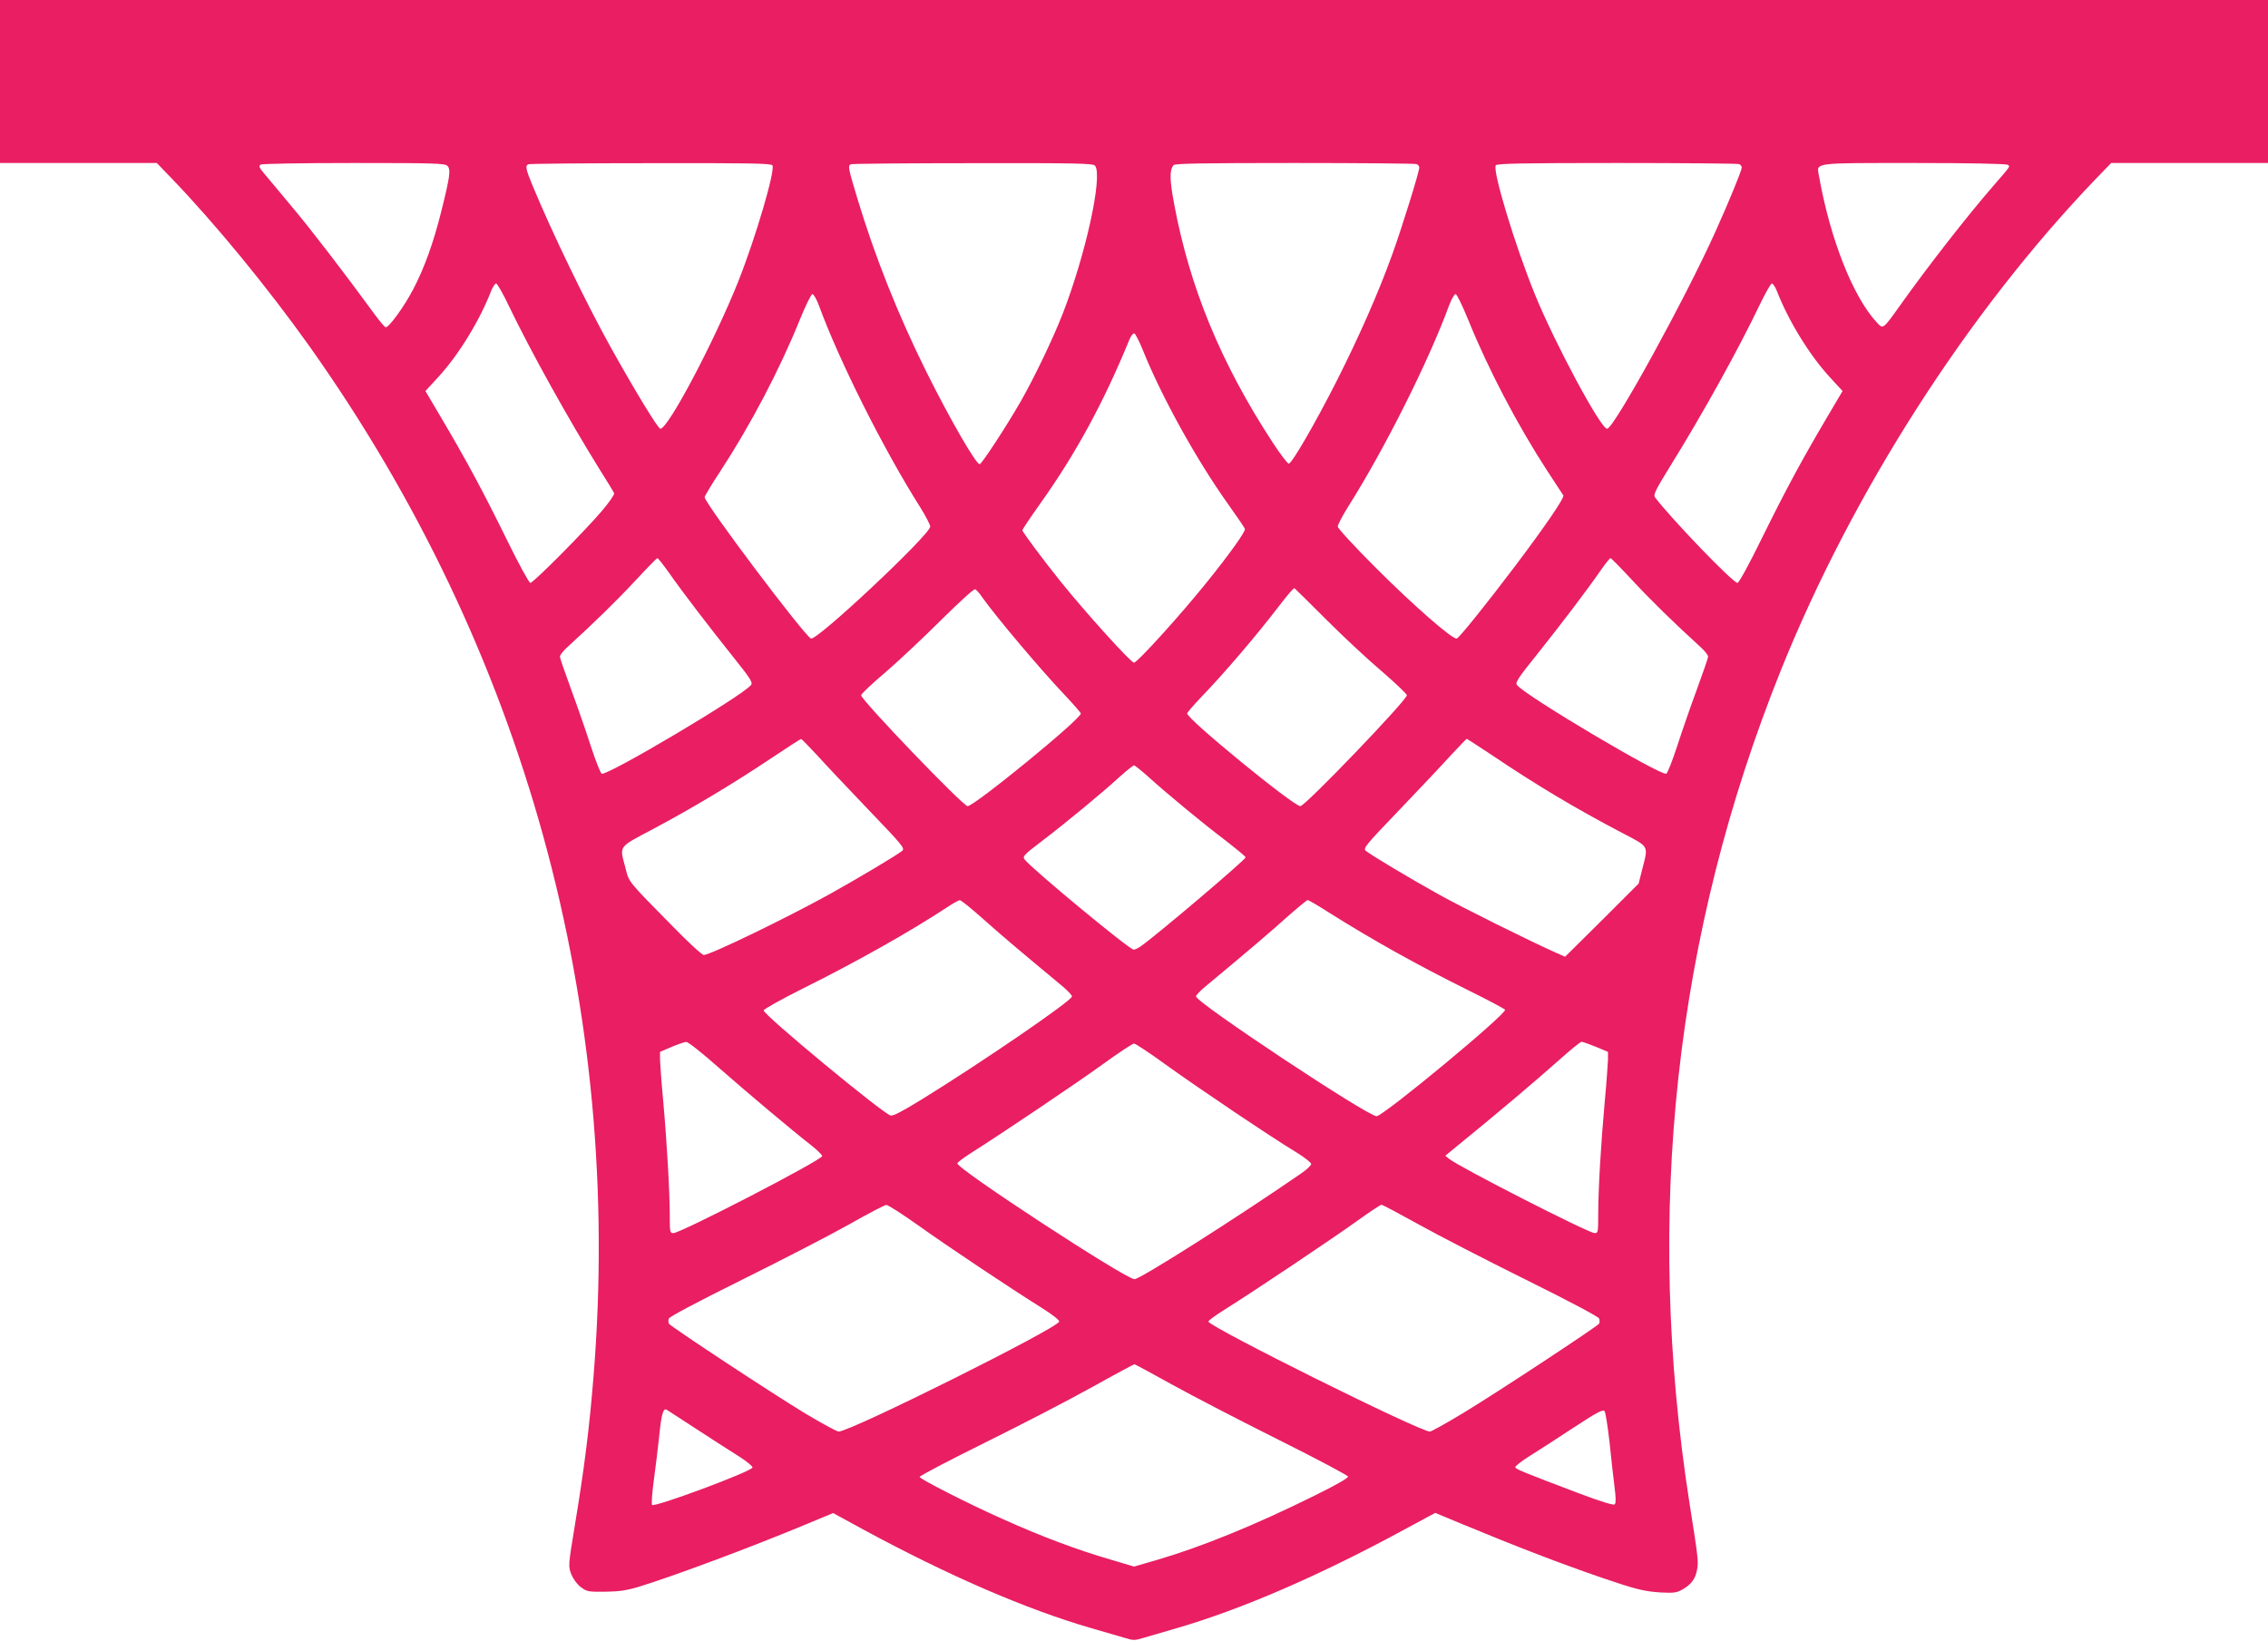 <?xml version="1.0" standalone="no"?>
<!DOCTYPE svg PUBLIC "-//W3C//DTD SVG 20010904//EN"
 "http://www.w3.org/TR/2001/REC-SVG-20010904/DTD/svg10.dtd">
<svg version="1.0" xmlns="http://www.w3.org/2000/svg"
 width="1280pt" height="926pt" viewBox="0 0 1280 926"
 preserveAspectRatio="xMidYMid meet">
<g transform="translate(0,926) scale(0.1,-0.1)"
fill="#e91e63" stroke="none">
<path d="M0 8800 l0 -460 443 0 442 0 82 -85 c250 -260 546 -621 782 -953
1212 -1709 1769 -3729 1601 -5807 -24 -297 -51 -514 -107 -852 -36 -219 -36
-223 -19 -268 11 -27 32 -56 54 -73 34 -25 41 -27 136 -26 78 1 121 7 188 27
192 58 644 227 941 351 l159 66 176 -96 c479 -259 916 -448 1282 -554 80 -23
166 -48 193 -56 41 -13 53 -13 95 0 26 8 112 33 192 56 365 106 805 296 1282
555 l178 96 142 -59 c328 -136 558 -224 798 -307 191 -65 238 -77 331 -83 76
-4 91 -2 125 17 50 29 73 60 82 113 8 44 6 66 -42 368 -257 1639 -84 3218 516
4710 405 1005 1053 2016 1774 2768 l89 92 443 0 442 0 0 460 0 460 -6400 0
-6400 0 0 -460z m2525 -476 c20 -21 15 -59 -35 -259 -44 -176 -95 -317 -157
-436 -52 -100 -140 -221 -157 -216 -6 2 -33 34 -61 72 -170 233 -359 479 -465
605 -66 80 -137 164 -157 188 -30 35 -34 45 -22 53 8 5 237 9 526 9 458 0 513
-2 528 -16z m1834 3 c19 -23 -94 -407 -191 -652 -135 -339 -397 -835 -441
-835 -13 0 -143 214 -277 454 -140 251 -334 652 -445 920 -38 92 -42 112 -22
119 6 3 316 6 688 6 556 1 679 -1 688 -12z m1821 -2 c45 -55 -51 -497 -182
-835 -55 -141 -160 -360 -237 -495 -82 -143 -221 -355 -232 -355 -21 0 -166
251 -300 520 -160 322 -290 648 -389 976 -54 178 -56 190 -37 197 6 3 316 6
688 6 585 1 678 -1 689 -14z m1814 9 c9 -3 16 -12 16 -20 0 -24 -98 -339 -151
-486 -81 -225 -191 -473 -320 -728 -121 -237 -245 -451 -265 -457 -6 -2 -47
52 -91 119 -293 448 -470 879 -557 1350 -25 133 -26 187 -3 216 7 9 156 12
682 12 371 0 680 -3 689 -6z m1820 0 c9 -3 16 -12 16 -20 0 -16 -74 -196 -147
-358 -170 -379 -575 -1116 -613 -1116 -36 0 -293 479 -406 755 -114 279 -243
707 -222 732 8 10 141 13 683 13 371 0 680 -3 689 -6z m1516 -4 c16 -10 22 -1
-81 -120 -146 -168 -370 -455 -527 -676 -94 -132 -94 -132 -127 -97 -136 144
-266 472 -330 834 -13 72 -36 69 538 69 296 0 518 -4 527 -10z m-8458 -797
c122 -254 337 -641 515 -927 41 -65 77 -124 79 -130 3 -7 -29 -53 -71 -102
-101 -118 -385 -404 -402 -404 -7 0 -68 111 -137 253 -134 272 -222 435 -364
676 l-91 154 70 76 c115 124 235 319 301 489 9 23 22 42 28 42 6 0 39 -57 72
-127z m7156 85 c66 -170 186 -365 301 -489 l70 -76 -91 -154 c-142 -241 -230
-404 -364 -676 -72 -147 -130 -253 -138 -253 -25 0 -365 352 -465 482 -11 15
-1 37 81 170 190 306 388 664 511 921 31 64 61 117 67 117 6 0 19 -19 28 -42z
m-5407 -80 c115 -315 366 -815 573 -1142 31 -50 56 -98 56 -108 0 -45 -640
-646 -673 -632 -38 17 -601 764 -600 798 0 6 38 70 85 141 174 266 338 578
453 863 32 78 63 142 70 142 7 0 23 -28 36 -62z m3664 -80 c113 -280 279 -597
449 -858 45 -69 85 -130 89 -136 8 -13 -106 -179 -276 -404 -157 -208 -310
-398 -325 -404 -21 -9 -248 189 -464 406 -116 116 -208 216 -208 226 0 10 25
58 56 108 207 327 458 827 573 1142 13 34 29 62 36 62 7 0 38 -64 70 -142z
m-1833 -179 c104 -258 300 -613 476 -860 51 -72 96 -137 98 -144 5 -13 -82
-136 -210 -295 -149 -186 -397 -460 -416 -460 -18 0 -272 281 -416 460 -94
117 -214 278 -214 287 0 5 45 72 99 148 202 283 361 576 505 928 9 22 21 37
28 35 7 -3 29 -47 50 -99z m-2677 -1251 c82 -117 229 -308 363 -476 100 -125
112 -145 100 -159 -50 -62 -809 -512 -842 -500 -7 3 -34 72 -61 154 -26 81
-76 225 -111 320 -35 95 -64 179 -64 187 0 9 21 35 47 58 148 135 274 258 379
371 65 70 121 127 124 127 4 0 33 -37 65 -82z m5439 -45 c105 -113 231 -236
379 -371 26 -23 47 -49 47 -58 0 -8 -29 -92 -64 -187 -35 -95 -85 -239 -111
-320 -27 -82 -54 -151 -61 -154 -33 -12 -792 438 -842 500 -12 14 3 37 121
184 132 166 271 348 356 471 24 34 47 62 50 62 4 0 60 -57 125 -127z m-3673
-91 c84 -118 334 -414 472 -559 48 -51 87 -96 87 -100 0 -32 -601 -523 -639
-523 -26 0 -601 599 -601 626 0 7 62 66 138 130 75 65 217 198 315 296 98 97
183 175 190 172 7 -2 24 -21 38 -42z m1945 -130 c98 -98 241 -231 317 -295 75
-65 137 -124 137 -131 0 -28 -574 -626 -601 -626 -39 0 -639 491 -639 523 0 5
35 46 78 91 133 138 309 344 437 511 58 75 83 104 91 105 1 0 82 -80 180 -178z
m-2875 -764 c46 -51 177 -190 291 -309 191 -199 206 -217 190 -231 -27 -23
-252 -157 -412 -246 -254 -140 -672 -342 -708 -342 -10 0 -85 69 -167 153
-266 270 -254 255 -275 338 -34 129 -45 113 158 221 220 117 458 260 667 400
88 59 163 107 166 107 3 1 43 -41 90 -91z m3803 4 c249 -168 472 -302 739
-442 157 -82 150 -70 116 -204 l-21 -83 -207 -207 -208 -206 -59 26 c-151 68
-514 248 -649 323 -166 92 -390 226 -417 249 -16 14 -1 32 190 231 114 119
245 258 291 309 47 50 87 92 89 92 2 0 63 -40 136 -88z m-1937 -123 c105 -95
306 -262 436 -360 64 -50 117 -93 117 -98 0 -13 -492 -431 -589 -500 -16 -12
-35 -21 -43 -21 -24 0 -581 461 -616 510 -12 16 -2 27 105 108 130 99 331 265
436 361 37 33 72 61 77 61 5 0 40 -28 77 -61z m-935 -800 c97 -87 204 -178
456 -387 28 -24 52 -49 52 -56 0 -24 -516 -377 -854 -585 -106 -65 -156 -91
-170 -87 -46 13 -716 567 -716 593 0 7 98 62 218 122 313 156 607 322 817 460
33 22 65 40 72 40 6 1 62 -44 125 -100z m1959 30 c246 -155 493 -293 791 -441
108 -53 199 -102 202 -107 13 -21 -687 -601 -725 -601 -51 0 -1019 642 -1019
676 0 7 24 32 53 56 251 209 358 300 455 387 63 56 118 101 122 101 5 0 60
-32 121 -71z m-3448 -872 c164 -144 410 -351 525 -441 34 -27 62 -54 62 -61 0
-22 -798 -435 -840 -435 -19 0 -20 7 -20 99 0 132 -16 413 -37 646 -10 105
-17 210 -18 234 l0 44 65 28 c36 15 73 28 83 28 10 1 91 -63 180 -142z m4953
115 l69 -29 0 -44 c-1 -24 -8 -129 -18 -234 -22 -241 -37 -499 -37 -637 0
-101 -1 -108 -20 -108 -34 0 -763 372 -821 419 l-22 18 78 64 c184 149 439
364 555 468 68 61 129 111 136 111 6 0 42 -13 80 -28z m-2431 -98 c171 -124
606 -417 743 -499 45 -28 82 -57 82 -65 -1 -8 -26 -33 -58 -54 -367 -253 -908
-596 -939 -596 -50 0 -1009 627 -1000 654 2 6 32 29 66 51 191 121 617 408
756 509 88 64 167 116 175 116 8 0 87 -52 175 -116z m-1393 -910 c168 -120
514 -351 696 -465 61 -38 101 -70 100 -78 -7 -37 -1178 -621 -1245 -621 -10 0
-94 46 -188 102 -184 111 -759 490 -770 507 -3 6 -4 19 0 29 3 10 161 94 413
219 224 111 495 251 602 311 107 61 203 111 212 111 9 1 90 -51 180 -115z
m2825 5 c109 -61 381 -201 605 -312 252 -125 410 -209 413 -219 4 -10 3 -23 0
-29 -11 -16 -570 -385 -765 -503 -96 -58 -182 -106 -190 -106 -58 0 -1250 593
-1250 621 0 6 41 36 91 67 157 98 629 414 754 505 66 47 125 87 132 87 6 0
100 -50 210 -111z m-1390 -905 c114 -63 384 -203 598 -310 215 -107 391 -201
393 -208 2 -8 -72 -50 -190 -108 -337 -167 -637 -289 -890 -363 l-128 -37
-127 38 c-194 56 -393 131 -618 232 -187 83 -465 225 -465 236 0 6 166 93 368
193 202 100 473 240 602 312 129 72 238 130 242 131 4 0 100 -52 215 -116z
m-2680 -254 c89 -58 196 -127 238 -153 42 -27 74 -54 72 -60 -7 -23 -552 -226
-567 -211 -4 5 0 66 10 139 10 72 23 182 30 245 12 127 23 165 43 153 6 -4 85
-55 174 -113z m5147 -72 c9 -90 22 -202 28 -251 8 -59 8 -91 1 -98 -6 -6 -74
14 -209 65 -295 112 -348 133 -352 144 -2 6 31 32 73 59 42 26 154 98 248 160
140 92 174 110 183 98 5 -7 18 -87 28 -177z"/>
</g>
</svg>
